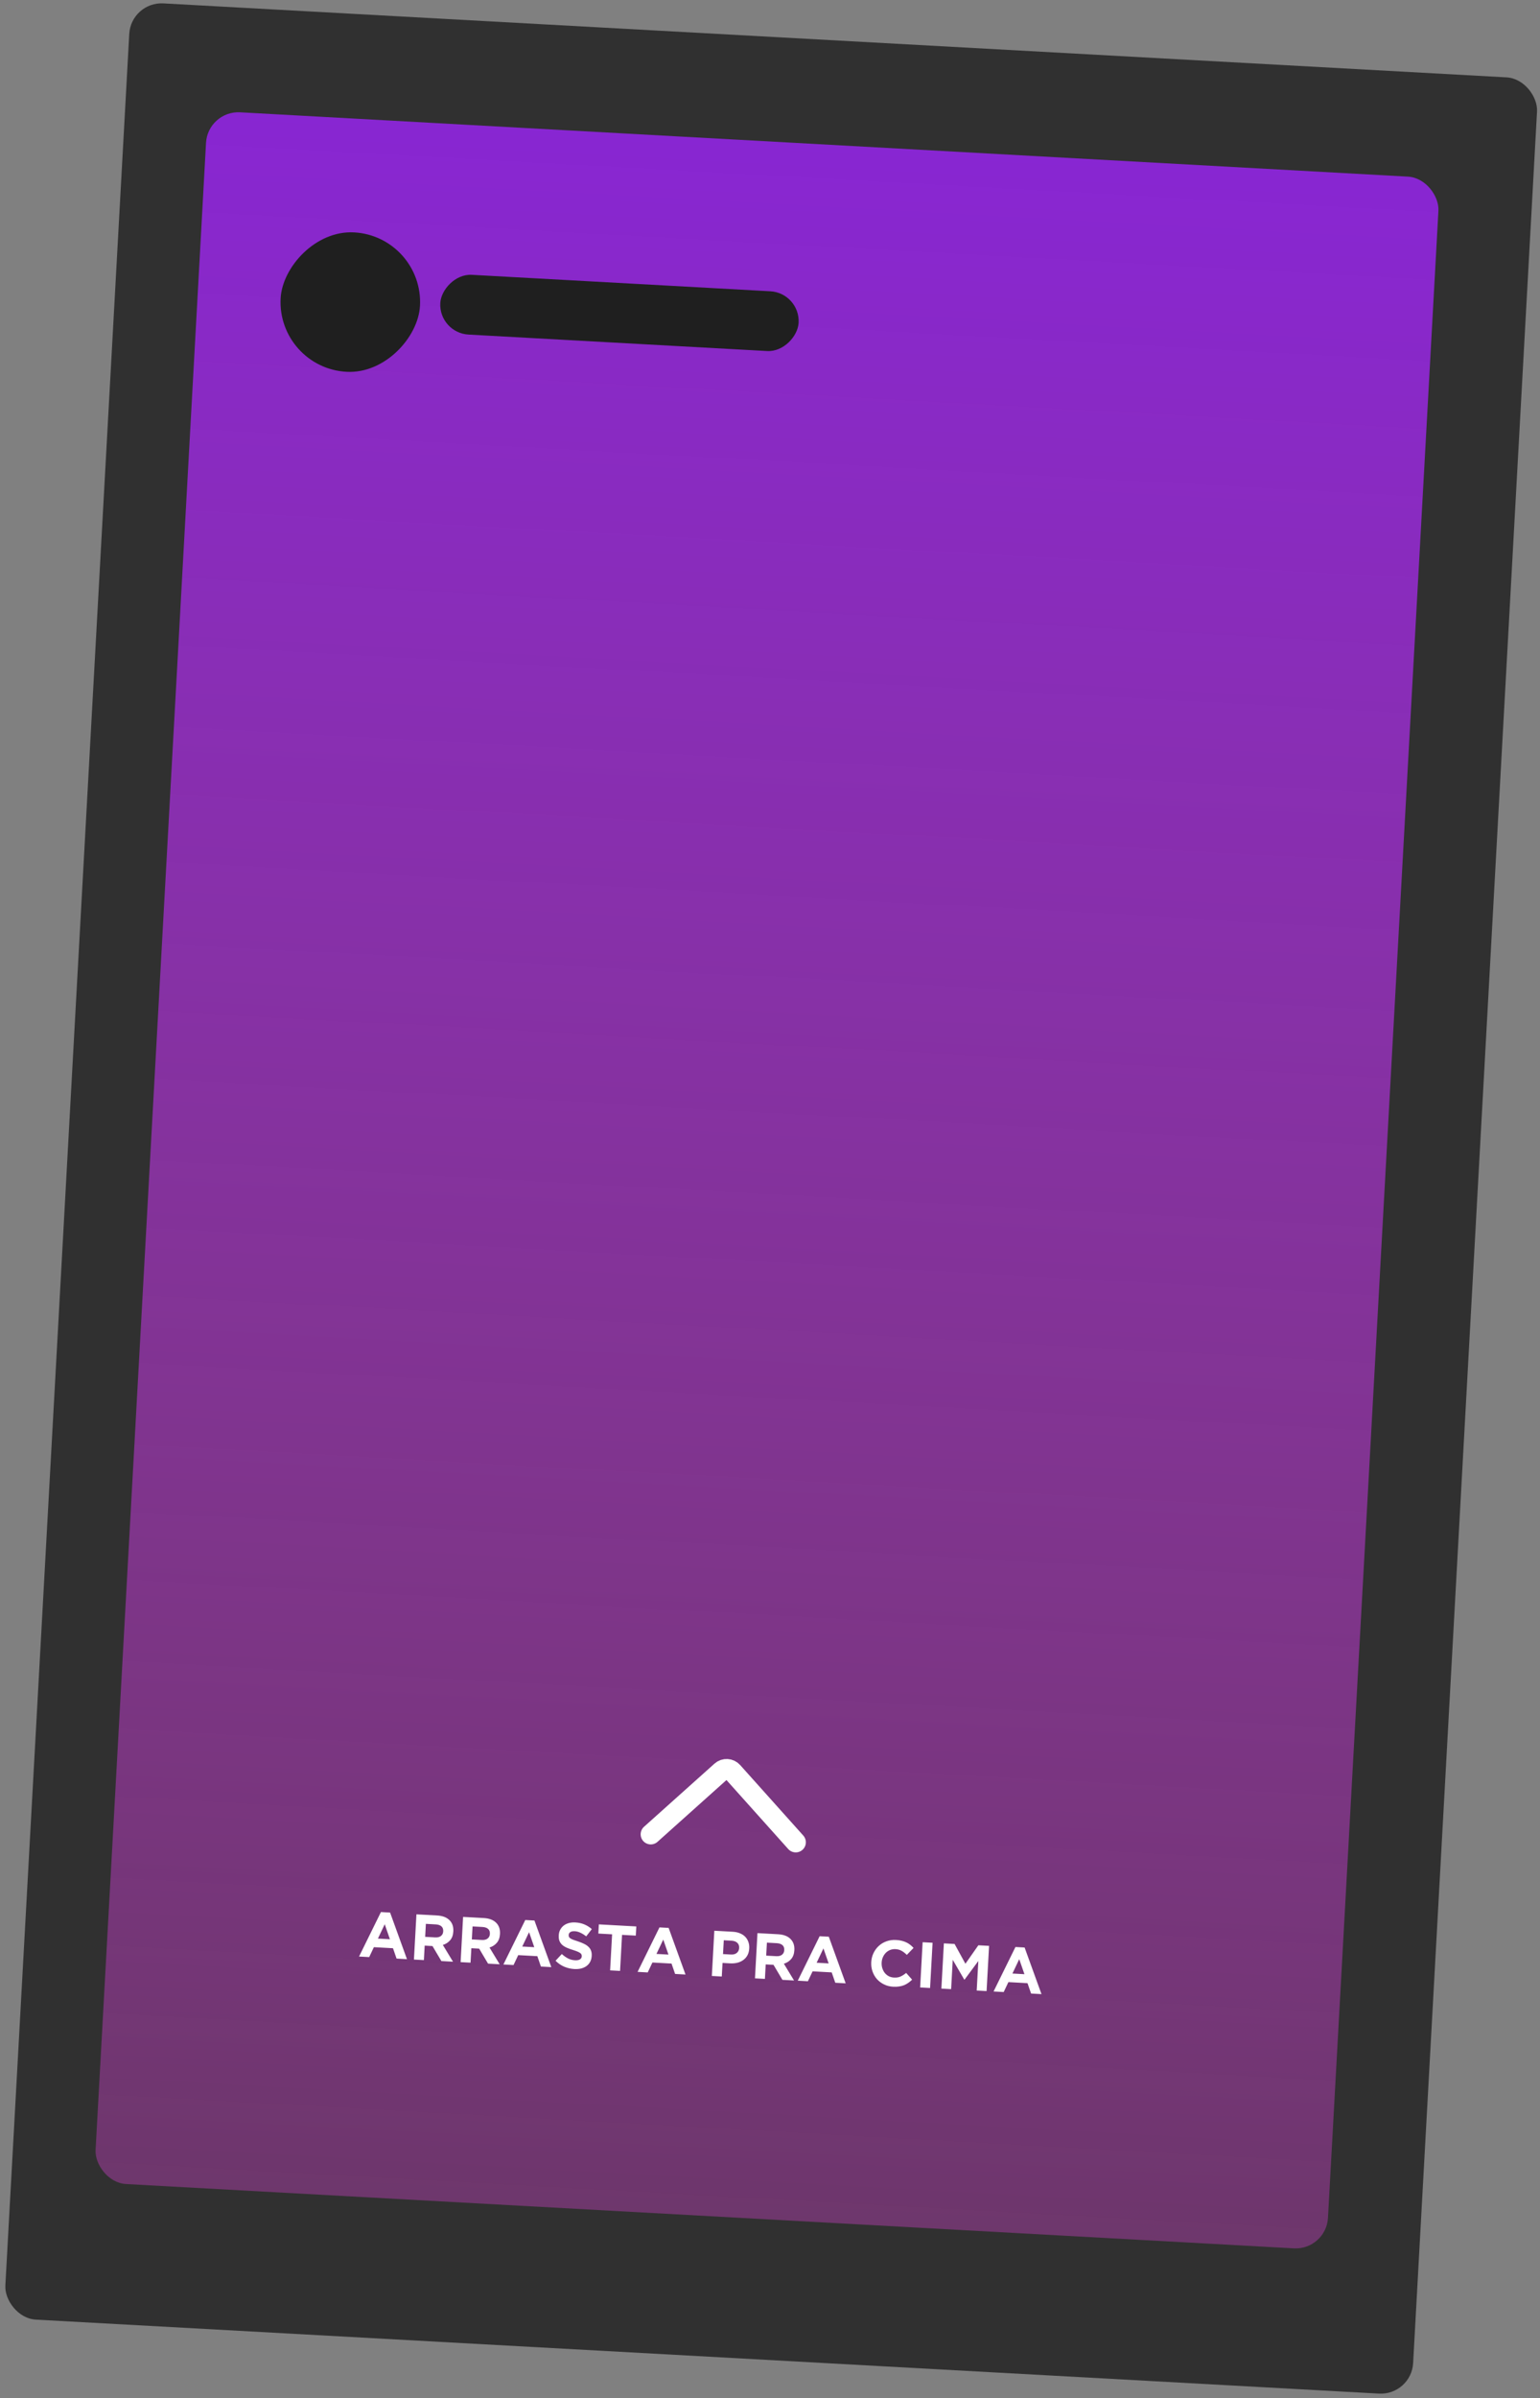<svg width="381" height="593" viewBox="0 0 381 593" fill="none" xmlns="http://www.w3.org/2000/svg">
<rect x="0" y="0" width="381" height="593" fill="#808080" stroke="none"/>
<rect x="32.418" y="0.398" width="348.815" height="573.638" rx="8" transform="rotate(3.151 32.418 0.398)" fill="#303030"/>
<rect x="51.411" y="27.333" width="305.359" height="513.083" rx="8" transform="rotate(3.151 51.411 27.333)" fill="url(#paint0_linear)"/>
<rect width="88.825" height="14.804" rx="7.402" transform="matrix(-0.998 -0.055 -0.055 0.998 197.984 72.439)" fill="#1F1F1F"/>
<rect width="34.543" height="34.543" rx="17.271" transform="matrix(-0.998 -0.055 -0.055 0.998 104.854 58.417)" fill="#1F1F1F"/>
<path d="M161 453.596L178.433 437.982C179.255 437.245 180.52 437.315 181.257 438.137L196.87 455.57" stroke="white" stroke-width="5" stroke-linecap="round" stroke-linejoin="round"/>
<path d="M100.684 484.473L96.511 472.947L94.242 472.822L88.83 483.821L91.338 483.959L92.498 481.507L97.227 481.767L98.112 484.332L100.684 484.473ZM96.468 479.546L93.497 479.383L95.182 475.838L96.468 479.546ZM112.075 485.1L109.563 480.956C110.291 480.729 110.889 480.345 111.357 479.805C111.836 479.255 112.1 478.527 112.15 477.621L112.152 477.589C112.216 476.428 111.893 475.503 111.183 474.812C110.484 474.122 109.469 473.74 108.138 473.667L103.025 473.385L102.41 484.568L104.87 484.704L105.067 481.125L107 481.232L109.199 484.942L112.075 485.1ZM109.651 477.612C109.625 478.091 109.438 478.466 109.092 478.735C108.757 479.005 108.286 479.123 107.679 479.09L105.187 478.953L105.363 475.741L107.808 475.876C108.415 475.909 108.881 476.069 109.208 476.354C109.534 476.639 109.682 477.047 109.653 477.58L109.651 477.612ZM123.62 485.736L121.108 481.592C121.836 481.365 122.434 480.981 122.902 480.441C123.381 479.89 123.646 479.162 123.695 478.257L123.697 478.225C123.761 477.064 123.438 476.138 122.728 475.447C122.029 474.757 121.014 474.376 119.683 474.302L114.57 474.021L113.955 485.204L116.415 485.339L116.612 481.761L118.545 481.867L120.745 485.578L123.62 485.736ZM121.196 478.247C121.17 478.727 120.984 479.101 120.638 479.37C120.302 479.64 119.831 479.759 119.224 479.725L116.732 479.588L116.908 476.377L119.353 476.511C119.96 476.545 120.426 476.704 120.753 476.989C121.079 477.274 121.227 477.683 121.198 478.215L121.196 478.247ZM136.395 486.439L132.223 474.912L129.954 474.788L124.541 485.787L127.049 485.925L128.21 483.473L132.939 483.733L133.823 486.298L136.395 486.439ZM132.18 481.512L129.208 481.348L130.894 477.804L132.18 481.512ZM146.387 483.672L146.389 483.64C146.416 483.15 146.359 482.725 146.219 482.365C146.089 482.005 145.877 481.689 145.582 481.416C145.298 481.134 144.938 480.89 144.501 480.684C144.074 480.468 143.583 480.27 143.027 480.09C142.555 479.936 142.161 479.802 141.847 479.689C141.544 479.576 141.304 479.461 141.129 479.345C140.954 479.228 140.832 479.104 140.765 478.972C140.709 478.83 140.686 478.669 140.695 478.488L140.697 478.456C140.712 478.179 140.842 477.956 141.087 477.788C141.342 477.61 141.709 477.534 142.189 477.56C142.668 477.587 143.142 477.714 143.61 477.943C144.079 478.161 144.554 478.454 145.036 478.823L146.416 477.04C145.866 476.55 145.251 476.164 144.573 475.881C143.904 475.598 143.16 475.434 142.34 475.389C141.765 475.358 141.234 475.408 140.745 475.542C140.257 475.675 139.829 475.881 139.462 476.16C139.104 476.44 138.818 476.782 138.604 477.187C138.39 477.581 138.269 478.033 138.241 478.545L138.239 478.577C138.208 479.13 138.268 479.598 138.418 479.981C138.579 480.363 138.812 480.691 139.117 480.964C139.423 481.227 139.8 481.456 140.249 481.652C140.697 481.847 141.2 482.03 141.757 482.199C142.219 482.342 142.591 482.475 142.873 482.597C143.165 482.72 143.388 482.839 143.542 482.955C143.707 483.071 143.812 483.194 143.858 483.325C143.916 483.445 143.94 483.586 143.931 483.745L143.93 483.777C143.911 484.107 143.753 484.36 143.455 484.536C143.168 484.702 142.769 484.771 142.258 484.743C141.619 484.708 141.035 484.553 140.505 484.278C139.986 484.004 139.482 483.645 138.994 483.201L137.444 484.862C138.082 485.506 138.802 486 139.606 486.344C140.41 486.676 141.238 486.866 142.091 486.913C142.698 486.946 143.256 486.902 143.764 486.781C144.274 486.649 144.717 486.449 145.095 486.181C145.474 485.903 145.776 485.556 146.002 485.141C146.228 484.716 146.357 484.226 146.387 483.672ZM157.298 478.648L157.423 476.38L148.157 475.87L148.032 478.138L151.435 478.326L150.944 487.24L153.405 487.375L153.895 478.461L157.298 478.648ZM169.595 488.267L165.422 476.74L163.154 476.615L157.741 487.614L160.249 487.752L161.41 485.3L166.139 485.561L167.023 488.125L169.595 488.267ZM165.379 483.339L162.408 483.176L164.093 479.631L165.379 483.339ZM185.362 481.827L185.364 481.796C185.396 481.22 185.323 480.693 185.147 480.213C184.981 479.723 184.722 479.298 184.368 478.936C184.024 478.576 183.591 478.29 183.069 478.08C182.557 477.859 181.966 477.731 181.295 477.694L176.726 477.442L176.111 488.625L178.571 488.761L178.756 485.406L180.625 485.509C181.253 485.543 181.843 485.496 182.395 485.366C182.959 485.226 183.452 485.002 183.875 484.694C184.308 484.387 184.655 483.995 184.917 483.518C185.178 483.041 185.327 482.477 185.362 481.827ZM182.867 481.738C182.841 482.218 182.648 482.613 182.289 482.924C181.931 483.225 181.443 483.358 180.825 483.324L178.876 483.217L179.064 479.798L180.965 479.903C181.583 479.937 182.06 480.107 182.395 480.414C182.742 480.722 182.9 481.152 182.869 481.706L182.867 481.738ZM196.447 489.745L193.935 485.6C194.664 485.373 195.262 484.99 195.729 484.449C196.208 483.899 196.473 483.171 196.523 482.266L196.524 482.234C196.588 481.073 196.265 480.147 195.556 479.456C194.856 478.766 193.841 478.384 192.51 478.311L187.398 478.03L186.782 489.213L189.242 489.348L189.439 485.77L191.372 485.876L193.572 489.586L196.447 489.745ZM194.023 482.256C193.997 482.735 193.811 483.11 193.465 483.379C193.129 483.649 192.658 483.767 192.051 483.734L189.559 483.597L189.736 480.386L192.18 480.52C192.787 480.554 193.254 480.713 193.58 480.998C193.906 481.283 194.054 481.692 194.025 482.224L194.023 482.256ZM209.223 490.448L205.05 478.921L202.781 478.796L197.369 489.795L199.877 489.933L201.037 487.482L205.766 487.742L206.65 490.306L209.223 490.448ZM205.007 485.521L202.036 485.357L203.721 481.812L205.007 485.521ZM225.663 489.542L224.184 487.874C223.725 488.255 223.266 488.55 222.805 488.76C222.356 488.97 221.812 489.058 221.172 489.023C220.693 488.996 220.256 488.881 219.861 488.678C219.478 488.465 219.151 488.19 218.881 487.855C218.622 487.52 218.424 487.135 218.288 486.7C218.151 486.266 218.096 485.809 218.123 485.329L218.125 485.297C218.151 484.818 218.255 484.375 218.438 483.969C218.621 483.551 218.866 483.191 219.171 482.887C219.476 482.584 219.83 482.352 220.234 482.193C220.649 482.034 221.091 481.967 221.559 481.993C222.124 482.024 222.624 482.164 223.059 482.412C223.504 482.661 223.935 482.995 224.35 483.413L226.015 481.694C225.773 481.424 225.509 481.174 225.223 480.945C224.936 480.715 224.621 480.517 224.278 480.348C223.935 480.18 223.547 480.041 223.115 479.932C222.694 479.823 222.222 479.754 221.7 479.725C220.838 479.678 220.041 479.789 219.31 480.059C218.58 480.318 217.945 480.699 217.405 481.204C216.865 481.697 216.431 482.288 216.105 482.975C215.78 483.651 215.595 484.389 215.551 485.188L215.549 485.22C215.505 486.019 215.607 486.777 215.856 487.496C216.105 488.215 216.471 488.849 216.953 489.399C217.436 489.939 218.021 490.377 218.708 490.714C219.394 491.051 220.148 491.242 220.968 491.287C221.511 491.317 222.003 491.296 222.445 491.224C222.887 491.163 223.293 491.057 223.665 490.906C224.047 490.746 224.4 490.552 224.722 490.324C225.045 490.096 225.358 489.835 225.663 489.542ZM230.105 491.597L230.721 480.414L228.26 480.279L227.645 491.462L230.105 491.597ZM244.083 492.367L244.698 481.184L242.046 481.038L238.847 485.605L236.167 480.714L233.515 480.568L232.9 491.751L235.312 491.884L235.711 484.631L238.566 489.531L238.63 489.535L242.04 484.931L241.639 492.232L244.083 492.367ZM257.665 493.114L253.492 481.588L251.224 481.463L245.811 492.462L248.319 492.6L249.48 490.148L254.208 490.408L255.093 492.973L257.665 493.114ZM253.449 488.187L250.478 488.024L252.163 484.479L253.449 488.187Z" fill="white"/>
<defs>
<linearGradient id="paint0_linear" x1="204.091" y1="27.333" x2="204.091" y2="540.415" gradientUnits="userSpaceOnUse">
<stop stop-color="#8826D2"/>
<stop offset="1" stop-color="#CA40C6" stop-opacity="0.4"/>
</linearGradient>
</defs>
</svg>
